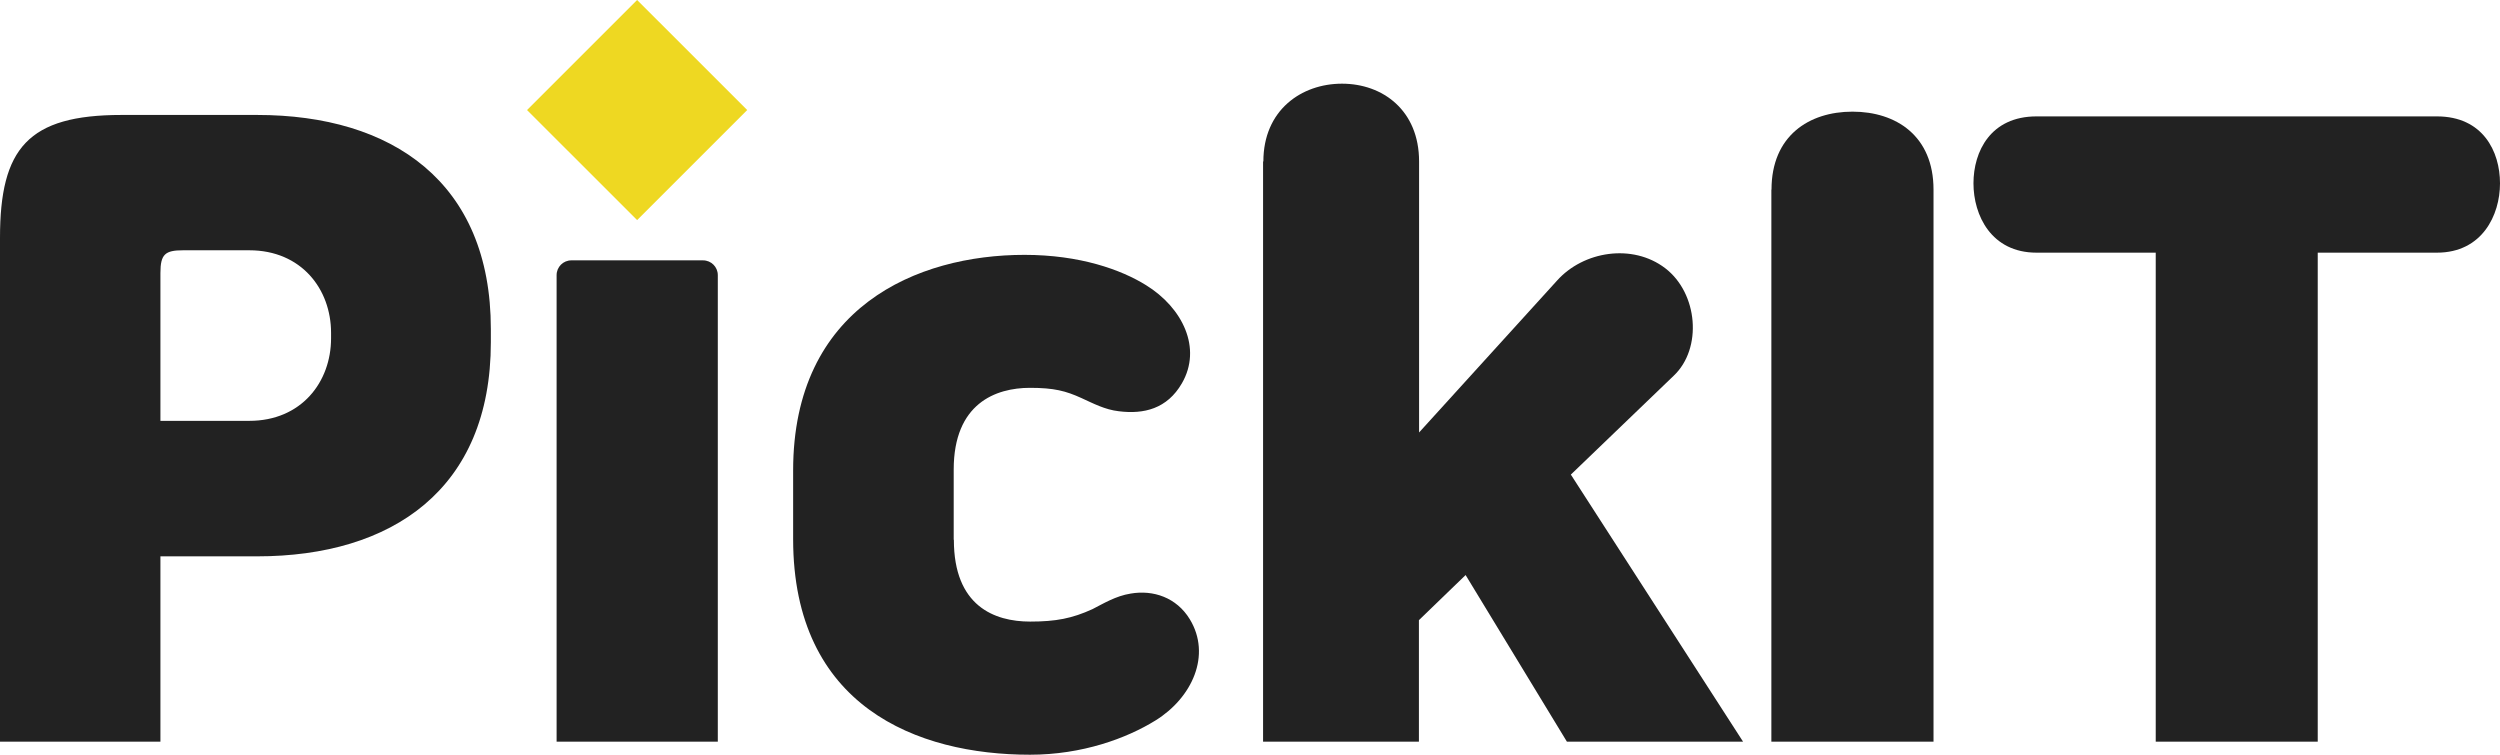 <svg width="106" height="32" viewBox="0 0 106 32" fill="none" xmlns="http://www.w3.org/2000/svg">
<g id="logo_black">
<path id="Vector" d="M6.802 23.589V31.447H0V10.086C0 6.287 1.187 4.874 5.155 4.874H10.903C16.617 4.874 20.812 7.713 20.812 13.951V14.511C20.812 20.75 16.617 23.589 10.903 23.589H6.808H6.802ZM6.802 17.844H10.569C12.783 17.844 14.037 16.191 14.037 14.345V14.111C14.037 12.265 12.783 10.612 10.569 10.612H7.762C7.002 10.612 6.802 10.779 6.802 11.572V17.844Z" fill="#222222"/>
<path id="Vector_2" d="M40.444 22.889C40.444 25.695 42.158 26.355 43.678 26.355C44.772 26.355 45.459 26.221 46.319 25.828C46.779 25.595 47.306 25.268 47.939 25.168C48.899 25.002 49.886 25.335 50.447 26.255C51.373 27.774 50.547 29.587 48.993 30.547C47.766 31.307 45.885 32 43.671 32C38.884 32 33.629 29.954 33.629 22.856V19.95C33.629 13.018 38.884 10.806 43.438 10.806C45.785 10.806 47.532 11.432 48.593 12.092C50.146 13.052 50.973 14.765 50.113 16.251C49.486 17.337 48.493 17.57 47.439 17.437C46.846 17.37 46.352 17.104 45.852 16.877C45.192 16.577 44.698 16.444 43.671 16.444C42.218 16.444 40.437 17.104 40.437 19.91V22.882L40.444 22.889Z" fill="#222222"/>
<path id="Vector_3" d="M53.567 6.847C53.567 4.668 55.181 3.548 56.901 3.548C58.622 3.548 60.169 4.674 60.169 6.847V18.337L66.017 11.899C67.137 10.646 69.218 10.313 70.605 11.372C71.992 12.432 72.192 14.771 70.965 15.931L66.604 20.123L73.906 31.447H66.437L62.142 24.382L60.162 26.295V31.447H53.554V6.847H53.567Z" fill="#222222"/>
<path id="Vector_4" d="M75.112 8.04C75.112 5.761 76.699 4.734 78.546 4.734C80.394 4.734 81.981 5.761 81.981 8.04V31.447H75.106V8.04H75.112Z" fill="#222222"/>
<path id="Vector_5" d="M91.403 31.447V10.713H86.349C84.428 10.713 83.675 9.127 83.675 7.774C83.675 6.421 84.402 4.935 86.349 4.935H103.326C105.274 4.935 106 6.421 106 7.774C106 9.127 105.24 10.713 103.326 10.713H98.272V31.447H91.403Z" fill="#222222"/>
<path id="Vector_6" d="M27.014 0L22.346 4.666L27.014 9.332L31.682 4.666L27.014 0Z" fill="#EED822"/>
<path id="Vector_7" d="M24.22 11.039H29.808C30.155 11.039 30.435 11.319 30.435 11.665V31.447H23.6V11.665C23.6 11.319 23.88 11.039 24.226 11.039H24.22Z" fill="#222222"/>
</g>
</svg>
